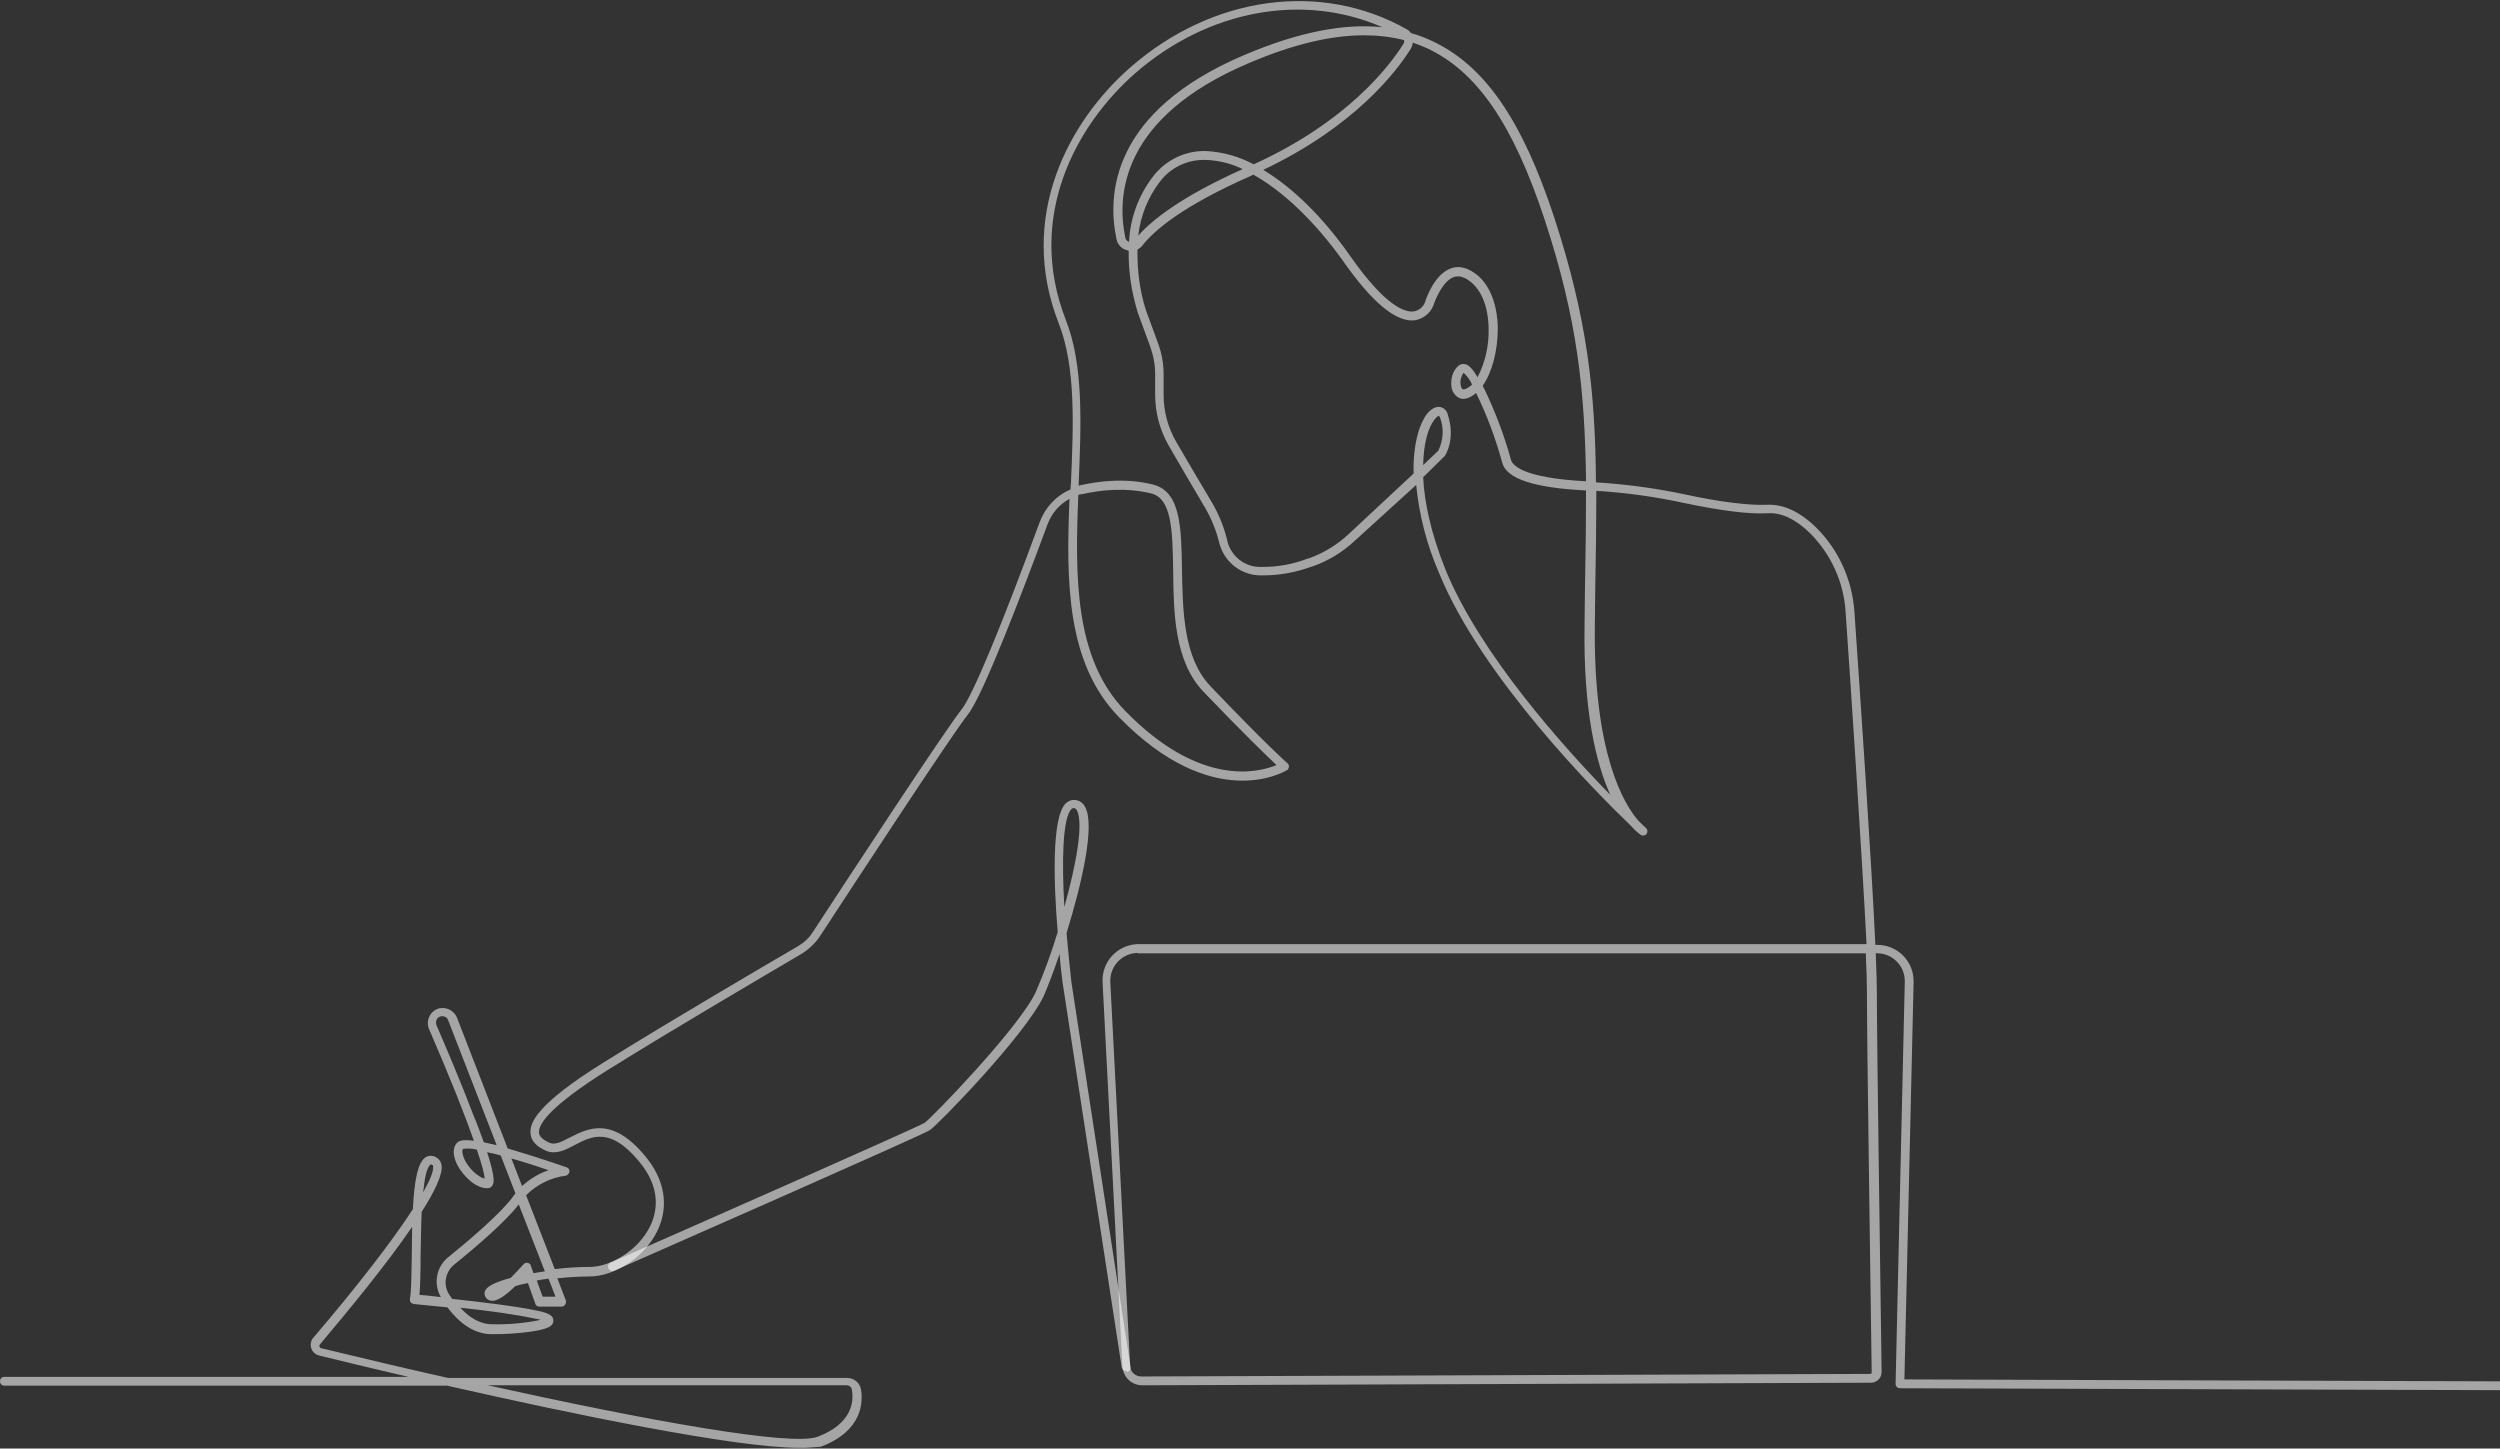 <svg xmlns="http://www.w3.org/2000/svg" xmlns:xlink="http://www.w3.org/1999/xlink" xml:space="preserve" x="0" y="0" style="enable-background:new 0 0 680 394" version="1.1" viewBox="0 0 680 394" width="680" height="394"><rect x="0" y="0" width="680" height="394" fill="#333333" stroke="none"/><style>.st0{opacity:.56;clip-path:url(#SVGID_00000103260763424588113800000004299143032441091973_);fill:#fff}</style><defs><path id="SVGID_1_" d="M0 0h680v394H0z"/></defs><clipPath id="SVGID_00000145755590943579151000000003216861835294974602_"><use xlink:href="#SVGID_1_" style="overflow:visible"/></clipPath><path d="M217.3 393.8c-17.4 0-61.8-9.2-95.7-16.9H1.2c-.7 0-1.2-.5-1.2-1.2s.5-1.2 1.2-1.2h109.9c-10-2.3-18.5-4.4-24.3-5.8-1.6-.4-2.6-2-2.2-3.6.1-.5.3-.9.6-1.2 12.2-14.3 21.6-26.5 27.1-35 .4-7.7 1.3-12.9 3.6-14.2.9-.5 2.1-.4 2.9.2.7.4 1.2 1.2 1.3 2 .4 2.4-1.8 7.1-5.4 12.7-.2 4.3-.2 8.8-.3 11.9 0 4.6-.1 8.4-.3 10.7 1.2.1 3.3.3 5.8.6-2.1-3.7-1.2-8.3 2.1-10.9 5.2-4.2 14.4-12 17.6-16.5.2-.3.4-.5.6-.8l-4-10.3c-1.3-.4-2.6-.7-3.7-.9 2.4 7.5 1.8 8.4 1.4 9.1-.3.5-.8.7-1.4.7-3.2 0-6.6-3.4-8.2-6.5-1.1-2.3-1.2-4.3-.2-5.6.5-.7 1.4-1.3 4.8-.8-2.4-6.9-6.4-17-12.2-30.4-.9-2.1.1-4.5 2.1-5.4.4-.2.8-.3 1.2-.3 1.8-.2 3.6.9 4.3 2.6l13.8 35.6c.7.2 1.5.4 2.4.7 6.8 2 13.5 4.4 13.6 4.4.6.2 1 .9.7 1.5-.2.4-.6.8-1 .8-4 .5-7.8 2.4-10.7 5.3l7.8 20.1c3.2-.4 6.4-.6 9.6-.6 5.3 0 13.1-4.3 16.4-11.2 1.9-4 2.9-10.3-3-17.4-7.9-9.6-12.9-7-17.7-4.5-2.6 1.4-5.1 2.6-7.7 1.5-2.7-1.2-4.1-2.8-4.2-4.8-.2-2.8 1.6-7.8 19.7-19.1 18.1-11.3 45.1-27.1 53-31.7 1.7-1 3.1-2.3 4.1-3.9 8.3-12.7 35.8-54.7 40.5-60.6 2.9-3.6 10.8-22.6 21.2-50.9 1.5-4 4.5-7.2 8.4-8.9 0-.5 0-1.1.1-1.6.7-16.3 1.3-31.7-3.3-43.5-11.4-29 2.7-55.1 19.6-69.8C329.9-1.2 359.4-5.2 382.7 8c.4.2.8.6 1.1 1 1.8.5 3.7 1.2 5.4 2 14.5 6.6 24.8 21.5 33.6 48.3 8.9 27.3 11.1 46.9 11.3 71.9 8.2.5 16.3 1.6 24.3 3.3 9.7 2.1 17.4 3 22.3 2.8 4.3-.2 8.8 1.8 13.2 6.1 6.2 6.1 9.9 14.3 10.5 23 1.5 21.6 4.6 67 5.7 90.6h.5c5.5 0 9.9 4.4 9.9 9.9v.2L518 375.2l215.6.7c.7 0 1.2.5 1.2 1.2s-.5 1.2-1.2 1.2l-216.8-.7c-.7 0-1.2-.5-1.2-1.2l2.5-109.4c.1-4.1-3.2-7.6-7.3-7.7H510.2c.2 4.6.3 8.2.3 10.3 0 14.7 1.2 94.6 1.3 103.6 0 1.6-1.3 2.9-2.9 2.9l-198.2.7c-2.9 0-5.2-2.2-5.4-5.1l-5.4-104.5c-.3-5.5 3.9-10.1 9.4-10.4h198.4c-1.2-23.5-4.2-68.9-5.7-90.4-.5-8.1-4-15.7-9.7-21.4-3.9-3.8-7.7-5.6-11.4-5.4-5.2.3-12.9-.7-22.9-2.8-7.8-1.7-15.8-2.8-23.8-3.3 0 8.2-.1 17.1-.3 27 0 3-.1 6-.1 9.2-.5 35.4 8 49.2 11.9 53.6 1.2 1.2 1.9 1.8 2 1.9.5.5.5 1.2.1 1.7-.4.4-1 .5-1.5.2-1-.7-1.8-1.5-2.6-2.4-9-8.6-40.7-40.4-52.3-68.9-3.3-7.6-5.4-15.7-6.2-23.9L368.6 147c-3.3 3.1-7.2 5.5-11.4 7l-.7.2c-4.1 1.5-8.5 2.3-12.9 2.3h-.7c-5.2 0-9.8-3.5-11.2-8.6-.8-3.4-2.1-6.6-3.8-9.6-2.4-4-6.7-11.4-9.9-16.9-2.5-4.3-3.8-9.1-3.8-14.1v-5.6c0-2.6-.5-5.1-1.4-7.6l-3.3-9c-1.7-5.5-2.6-11.2-2.5-16.9-.1 0-.2 0-.3-.1-1.5-.3-2.7-1.5-3-3-2.6-12.1-1.5-34.8 34.9-50.2C353 8.8 365.4 6.3 376 7.4c-21.5-9.4-47.3-4.8-67.2 12.5C292.6 34.1 279 59.1 289.9 87c4.8 12.2 4.2 27.9 3.5 44.5v.6c.1 0 .3-.1.4-.1 4.9-1.1 12.3-2.1 19.8-.2 7.6 1.9 7.7 11.7 7.9 23.1.2 11.3.4 24 7.7 31.7 14.7 15.4 20.9 21 21 21 .5.4.5 1.2.1 1.7-.1.1-.2.2-.3.2-.8.5-20.1 11.8-45.7-14.5-14.3-14.7-14.3-37.1-13.4-59.3-2.8 1.5-4.9 4-6 7-6.3 17-17.4 46.3-21.6 51.6-4.6 5.8-32 47.7-40.3 60.4-1.3 1.9-3 3.5-4.9 4.7-7.8 4.6-34.8 20.4-52.9 31.7-15.6 9.8-18.7 14.6-18.6 16.9 0 .4.1 1.6 2.8 2.8 1.5.7 3.1-.1 5.6-1.4 4.9-2.5 11.5-5.9 20.6 5.2 5.2 6.3 6.4 13.4 3.3 20-3.3 7.1-11.5 12.6-18.6 12.6-2.9 0-5.8.2-8.7.5l2.3 6c.2.6-.1 1.3-.7 1.6-.1.1-.3.1-.4.1h-6.1c-.5 0-1-.3-1.1-.8l-2-5.6c-1.2.2-2.4.5-3.4.8-2.3 2.2-4.9 4.3-6.6 4-.7-.1-1.3-.5-1.6-1.1-.3-.6-.3-1.3.1-1.9.8-1.2 3.4-2.3 6.8-3.2 1.1-1.1 2.3-2.4 3.5-3.7.4-.5 1.2-.6 1.7-.1.2.1.3.3.3.5l.7 2c1-.2 2.1-.3 3.1-.5l-7.1-18.2c-3.4 4.5-11.4 11.4-17.6 16.4-2.4 2-3 5.4-1.4 8 .3.4.6.9.9 1.3 7.3.8 16.9 1.9 22.6 3.1 3.2.6 5.1 1.3 4.9 3-.1 1.2-1.2 2.1-6.1 2.8-3.5.5-7.1.7-10.6.7-5.3 0-9.3-3.6-12.1-7.3-5.2-.5-9-.9-9.1-.9-.7-.1-1.2-.6-1.1-1.3v-.2c.4-1.7.4-6.5.5-11.5 0-2.8.1-5.5.1-8-7.1 10.4-17.6 23.1-25.1 32-.1.2-.2.4-.1.6.1.2.2.3.4.4 11.2 2.7 22.9 5.5 34.6 8.1h108.5c1.9 0 3.5 1.3 3.8 3.2.5 3.2.6 11.1-10.9 15.5-1.9.1-4 .4-6 .3m-84.6-17c42.9 9.5 82.5 16.7 89.7 14 9.4-3.6 9.9-9.6 9.3-12.8-.1-.7-.7-1.2-1.4-1.2h-97.6zm176.8-117.6c-4.1 0-7.5 3.4-7.5 7.5v.4l5.4 104.5c.1 1.6 1.4 2.8 3 2.8l198.2-.7c.1 0 .3-.1.4-.1.1-.1.1-.2.1-.3-.1-9.1-1.3-89-1.3-103.7 0-2.1-.1-5.7-.3-10.3h-198zm-184.3 96.5c2.3 2.5 5.2 4.5 8.7 4.5 4.4.1 8.9-.3 13.2-1.2-.5-.1-1.1-.3-1.9-.4-5.1-1.1-13.2-2.2-20-2.9m22.4-3h3.5l-1.9-4.9c-1.1.1-2.1.3-3.2.5l1.6 4.4zm-30.4-36c-.1 0-.1 0 0 0-1.1.6-1.7 3.7-2.1 7.6 1.9-3.4 2.9-5.8 2.7-7.1 0-.3-.1-.3-.2-.3-.1-.1-.3-.2-.4-.2m21.9-1.6 2.9 7.5c2.1-1.9 4.5-3.4 7.2-4.3-3.4-1.2-6.9-2.3-10.1-3.2m-13.2-2.6c-.3.6-.1 1.7.5 3 1.2 2.4 3.6 4.6 5.4 5.1 0-1.2-.7-3.8-2.1-7.9-1.2-.3-2.5-.4-3.8-.2m-.1.1zm5.8-1.9c1 .2 2.2.5 3.5.8l-13.2-34c-.3-.9-1.3-1.3-2.2-1-.9.3-1.3 1.3-1 2.2v.1c2.2 5.1 6.5 15.1 9.9 24.1 1.3 3.1 2.2 5.6 3 7.8m255.5-180.9c.3 6.7 2.1 15.2 6.1 25.2 9.4 22.9 32 48.1 44.8 61.2-3.8-8.4-7.4-22.7-7-46.5 0-3.2.1-6.2.1-9.2.2-10 .3-18.8.3-27.1-14.2-.7-21.7-3.2-22.8-7.6-1.8-6.5-4.1-12.8-7.1-18.9-1.7 1.4-3.2 1.9-4.5 1.4-1.2-.6-2.1-1.8-2.2-3.1-.3-1.9.3-4.5 2-5.8.5-.4 1.3-.5 1.9-.3 1 .3 2.1 1.6 3.2 3.5 2.1-4.1 3.1-8.6 3-13.1 0-3.3-.7-9.3-4.7-12.7-1.7-1.4-3.2-1.9-4.6-1.5-3 .9-5.1 5.9-5.7 7.7-.8 2.2-2.8 3.7-5 4.1-5 .7-11.6-4.7-19.5-16-7.7-10.8-16.4-19.1-24.5-23.6l-.6.3c-18.6 8.2-26.3 14.8-29.6 19-.3.4-.8.8-1.3 1.1-.1 5.6.6 11.2 2.3 16.5l3.3 9c1 2.7 1.5 5.5 1.5 8.4v5.6c0 4.5 1.2 9 3.5 12.9 3.2 5.5 7.5 12.8 9.9 16.8 1.8 3.2 3.2 6.7 4 10.3 1.1 4 4.7 6.8 8.8 6.8h.7c4.1 0 8.2-.7 12.1-2.2l.7-.2c3.9-1.4 7.6-3.7 10.6-6.5l17.7-16.5c-.2-8.5 1.8-13.9 3.7-16.3 1.5-1.8 2.8-1.9 3.5-1.8 1.1.2 1.9 1.1 2.1 2.1 2.2 6.6-.7 11.1-.8 11.2-.1.1-.1.2-.2.2l-5.7 5.6zm-93.8 4.8c-.9 22.1-1.1 44.5 12.7 58.7 20.4 21 36.4 16.8 41.2 14.8-2.5-2.4-8.8-8.4-19.8-19.9-8-8.3-8.2-21.6-8.3-33.3-.2-10.4-.3-19.3-6-20.7-7-1.7-14-.9-18.7.2-.4 0-.8.1-1.1.2m110-29.7c3.2 6.5 5.8 13.3 7.7 20.2.4 1.4 3.1 4.9 20.4 5.8-.3-24.8-2.4-44.2-11.2-71-8.6-26.1-18.5-40.6-32.3-46.9-1.2-.5-2.4-1-3.6-1.4-.1.6-.3 1.2-.6 1.7-3.8 6.1-15.2 21.1-40.1 32.9 8 4.8 16.3 12.9 23.7 23.5 9.6 13.7 14.9 15.3 17.2 15 1.4-.2 2.6-1.2 3.1-2.5.2-.7 2.5-7.8 7.3-9.3 2.2-.7 4.5 0 6.9 1.9 3.5 2.9 5.5 8.1 5.6 14.5 0 6.1-1.6 12.1-4.1 15.6m-11.9 8.2c-.1 0-.6.2-1.2 1-1.7 2.1-3 6.4-3.1 12.4l4.1-3.9c1.4-2.8 1.6-6.1.5-9-.2-.4-.3-.5-.3-.5m6.7-11.7c-.7.9-1 2.2-.8 3.3.1.6.3 1.1.6 1.2.3.1 1.1-.1 2.3-1.1l.2-.2c-.5-1.2-1.3-2.3-2.3-3.2M371 9.6c-9.1 0-19.5 2.5-31.4 7.6-34.8 14.8-35.9 36.1-33.5 47.5.1.5.5.9 1 1.1.3-6.5 2.6-12.7 6.6-17.9 3.5-4.5 9-7.1 14.7-6.8 4.4.3 8.7 1.5 12.6 3.6C366.5 33.1 377.9 18 381.7 12c.2-.3.3-.7.2-1.1-3.6-.9-7.2-1.3-10.9-1.3m-43.3 33.9c-4.8-.1-9.3 2.1-12.2 5.9-3.3 4.3-5.3 9.4-5.9 14.7 3.8-4.3 11.7-10.6 28.4-18.1-3-1.5-6.3-2.3-9.7-2.5h-.6" style="opacity:.56;clip-path:url(#SVGID_00000145755590943579151000000003216861835294974602_);fill:#fff"/><path d="M306.3 372.9c-.6 0-1.1-.4-1.2-1L289 267.1c-.1-1-.5-3.8-.8-7.6-1.7 5-3.3 9.1-4.3 11.4-5 10.6-28.8 35.1-31 36.5-2.1 1.4-77.2 34.4-85.8 38.2-.6.3-1.3 0-1.6-.6-.3-.6 0-1.3.6-1.6 23-10.1 83.3-36.7 85.4-38 1.7-1.1 25.5-25.6 30.2-35.5 2.3-5.3 4.3-10.8 6-16.4-1.1-13-1.7-30.9 2.1-34.9.7-.7 1.6-1.1 2.6-1 1.2.1 2.2.8 2.7 1.8 2.9 5-.9 21.1-5 34.4.4 4.7.9 9.3 1.3 13.2l16.1 104.8c.1.7-.4 1.3-1 1.4-.1-.3-.2-.3-.2-.3M292 219.8c-.2 0-.4.1-.6.3-2.4 2.5-2.6 14.3-1.9 26.6 3.2-11.4 5.3-22.9 3.4-26.3-.1-.3-.4-.6-.9-.6.1 0 .1 0 0 0" style="opacity:.56;clip-path:url(#SVGID_00000145755590943579151000000003216861835294974602_);fill:#fff"/></svg>
